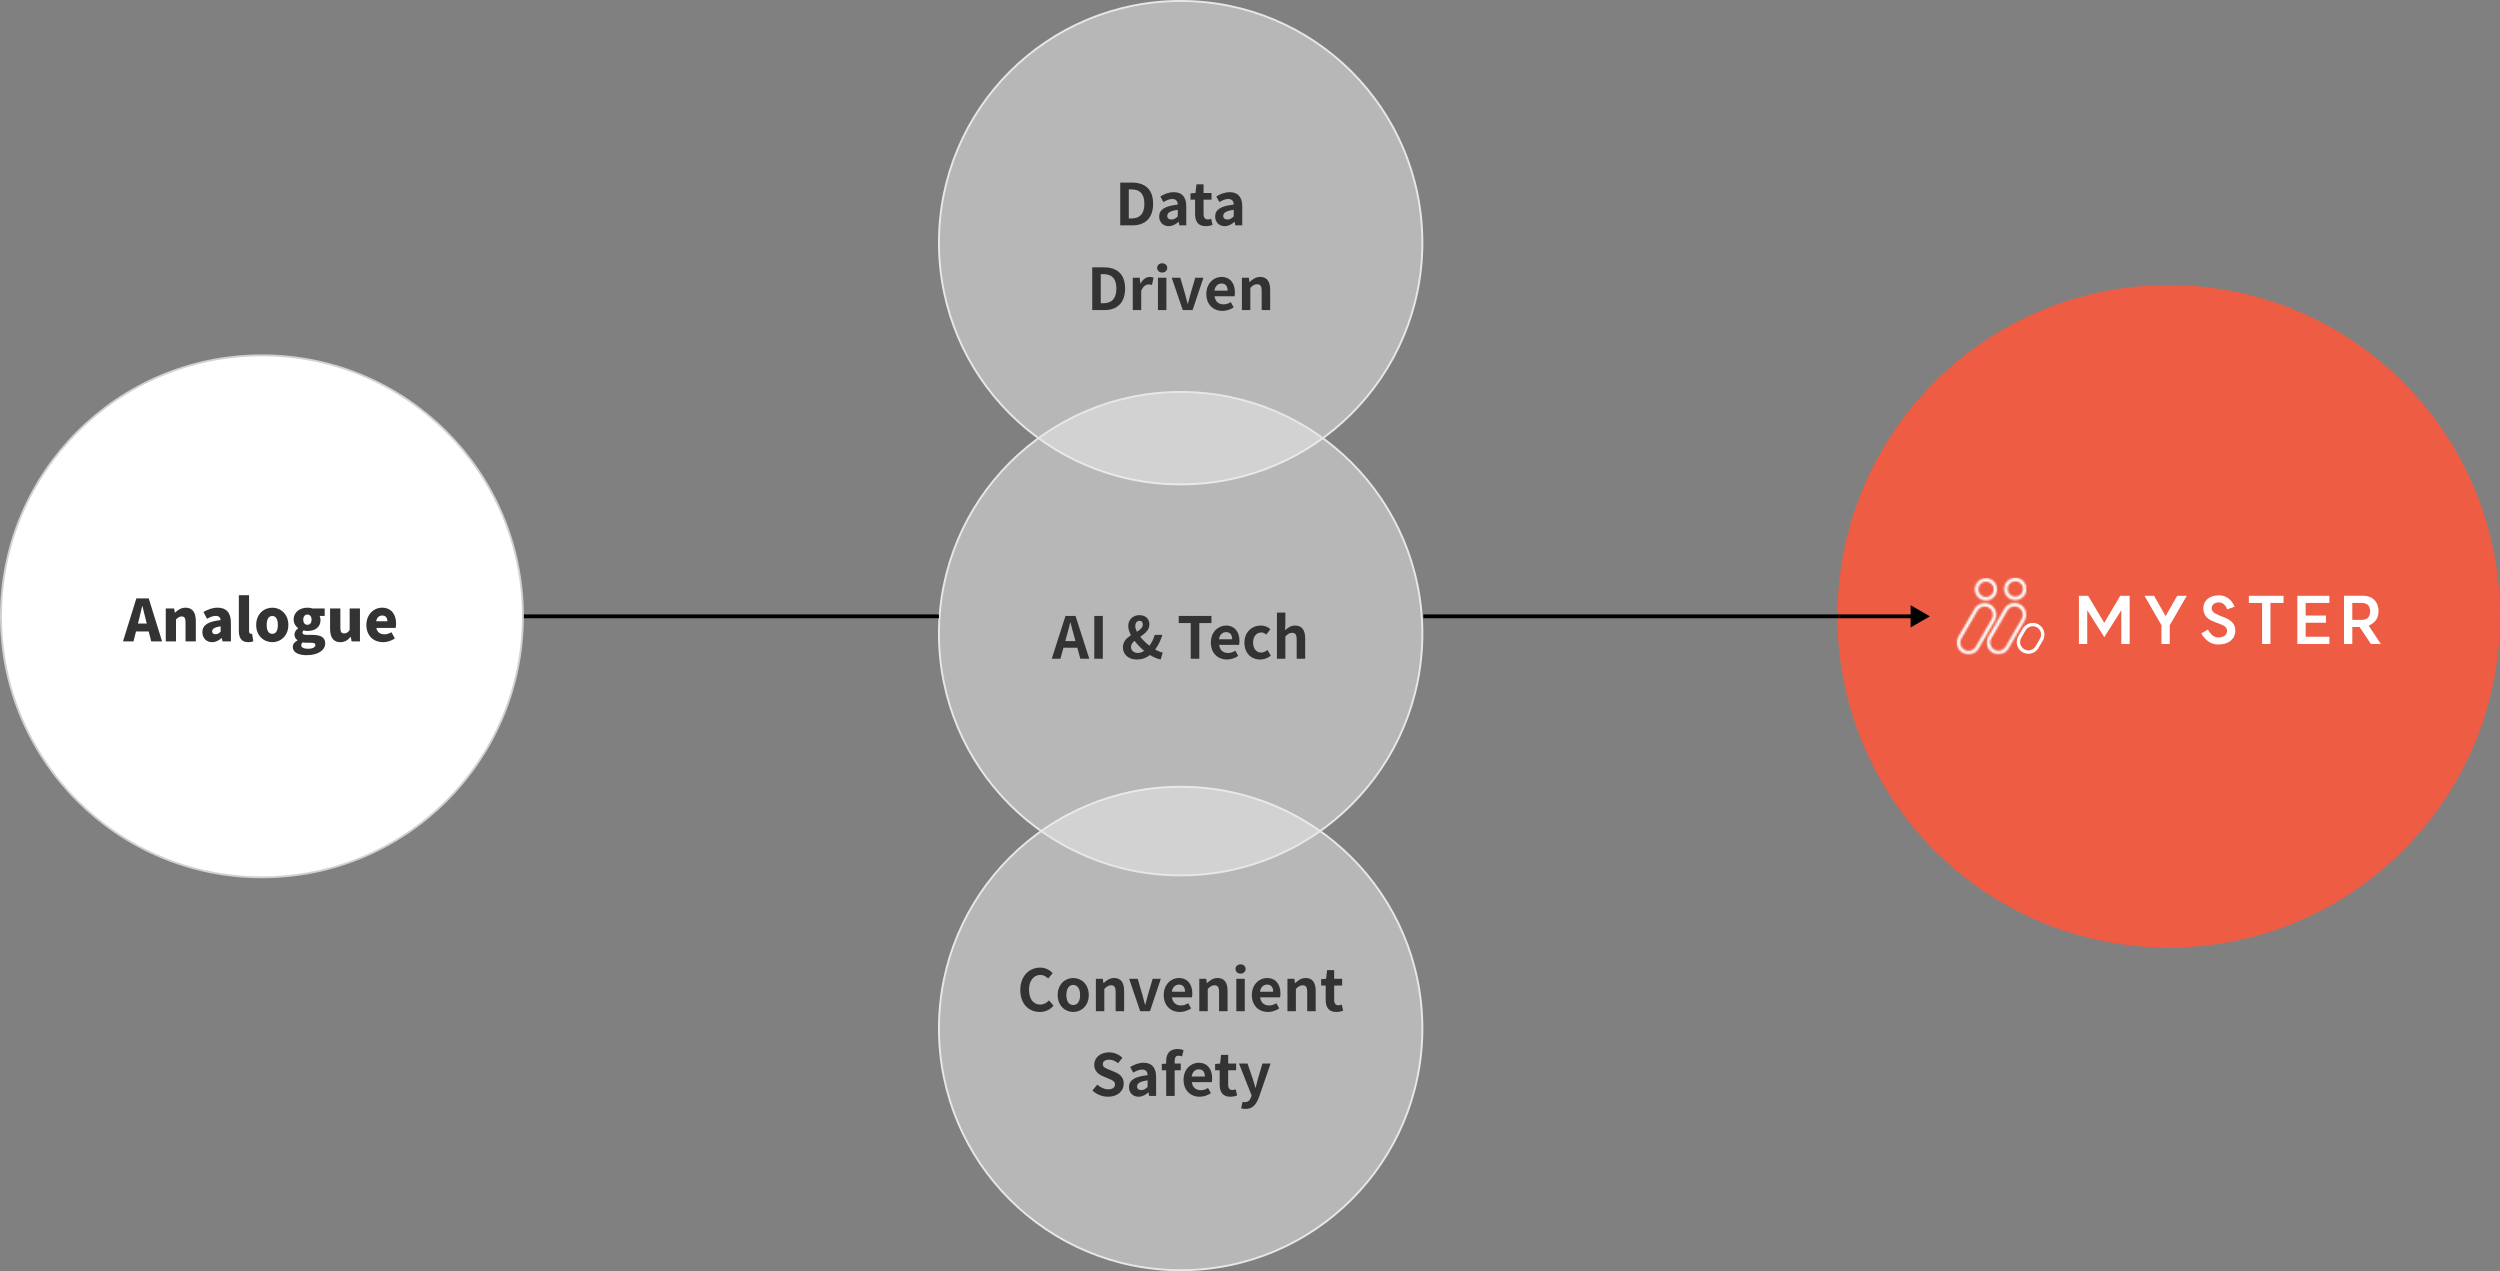<svg width="1298" height="660" viewBox="0 0 1298 660" fill="none" xmlns="http://www.w3.org/2000/svg">
<rect x="0" y="0" width="1298" height="660" fill="#808080" stroke="none"/>
<circle cx="1126" cy="320" r="172" fill="#ED5C43"/>
<circle cx="136" cy="320" r="135.5" fill="white" stroke="#D1D1D1"/>
<mask id="mask0_6925_1840" style="mask-type:luminance" maskUnits="userSpaceOnUse" x="1016" y="300" width="21" height="40">
<path d="M1030.08 302.105C1029.07 302.379 1028.2 303.042 1027.66 303.952V303.978C1027.4 304.435 1027.23 304.939 1027.16 305.462C1027.09 305.985 1027.12 306.516 1027.26 307.026C1027.4 307.535 1027.63 308.012 1027.95 308.431C1028.28 308.849 1028.68 309.2 1029.13 309.463C1030.06 309.994 1031.15 310.137 1032.18 309.861C1033.21 309.585 1034.08 308.913 1034.62 307.993C1035.15 307.07 1035.29 305.974 1035.02 304.946C1034.74 303.918 1034.07 303.041 1033.15 302.508C1032.22 301.978 1031.13 301.835 1030.1 302.11M1026.01 303.317L1026.14 303.105C1026.88 301.816 1028.09 300.865 1029.52 300.449C1030.95 300.033 1032.48 300.185 1033.8 300.873L1034.01 300.994C1035.33 301.762 1036.3 303.022 1036.69 304.498C1037.08 305.974 1036.88 307.546 1036.11 308.871C1035.37 310.159 1034.15 311.11 1032.73 311.526C1031.3 311.943 1029.76 311.793 1028.44 311.107L1028.23 310.986C1026.94 310.24 1025.99 309.025 1025.57 307.595C1025.16 306.164 1025.31 304.629 1026 303.308L1026.01 303.317ZM1026.68 317.05L1018.34 331.507L1018.28 331.61C1017.75 332.6 1017.62 333.757 1017.93 334.837C1018.24 335.917 1018.95 336.835 1019.92 337.398L1020.03 337.463C1021 337.981 1022.13 338.11 1023.19 337.822C1023.74 337.679 1024.26 337.429 1024.71 337.086C1025.16 336.743 1025.53 336.314 1025.82 335.823L1034.16 321.372L1034.22 321.264C1034.75 320.275 1034.88 319.118 1034.57 318.038C1034.26 316.958 1033.55 316.039 1032.58 315.476L1032.48 315.415C1031.49 314.883 1030.33 314.756 1029.25 315.062C1028.17 315.368 1027.25 316.083 1026.68 317.055V317.05ZM1016.81 330.62L1025.16 316.168C1025.97 314.775 1027.29 313.76 1028.85 313.343C1030.4 312.926 1032.06 313.143 1033.45 313.945L1033.57 314.009C1034.92 314.835 1035.9 316.156 1036.29 317.69C1036.68 319.225 1036.46 320.853 1035.68 322.228L1027.33 336.68C1026.53 338.074 1025.2 339.092 1023.64 339.509C1022.09 339.926 1020.43 339.708 1019.03 338.903C1017.64 338.095 1016.62 336.767 1016.21 335.212C1015.79 333.656 1016.01 331.999 1016.81 330.602L1016.81 330.62Z" fill="white"/>
</mask>
<g mask="url(#mask0_6925_1840)">
<path d="M1037.08 300.051H1015.78V339.941H1037.08V300.051Z" fill="white"/>
</g>
<mask id="mask1_6925_1840" style="mask-type:luminance" maskUnits="userSpaceOnUse" x="1031" y="300" width="22" height="40">
<path d="M1045.31 301.895C1044.29 302.172 1043.41 302.846 1042.88 303.768C1042.35 304.691 1042.2 305.787 1042.48 306.815C1042.76 307.843 1043.43 308.719 1044.35 309.253C1045.27 309.784 1046.37 309.926 1047.39 309.651C1048.42 309.375 1049.3 308.703 1049.83 307.782C1050.36 306.86 1050.51 305.764 1050.23 304.736C1049.96 303.707 1049.28 302.831 1048.36 302.298C1047.44 301.768 1046.34 301.625 1045.31 301.9M1041.35 302.886C1041.73 302.229 1042.24 301.654 1042.84 301.192C1043.44 300.731 1044.13 300.392 1044.86 300.196C1045.59 300 1046.36 299.95 1047.11 300.05C1047.86 300.149 1048.58 300.395 1049.24 300.775C1049.9 301.154 1050.47 301.658 1050.94 302.26C1051.4 302.862 1051.74 303.548 1051.93 304.281C1052.13 305.014 1052.18 305.779 1052.08 306.531C1051.98 307.283 1051.74 308.008 1051.36 308.665C1050.98 309.324 1050.47 309.901 1049.87 310.365C1049.27 310.829 1048.58 311.169 1047.85 311.367C1047.12 311.564 1046.35 311.615 1045.6 311.517C1044.85 311.419 1044.12 311.173 1043.46 310.793C1042.8 310.414 1042.23 309.91 1041.77 309.308C1041.3 308.707 1040.96 308.02 1040.77 307.287C1040.57 306.554 1040.52 305.79 1040.62 305.037C1040.72 304.285 1040.97 303.56 1041.35 302.903L1041.35 302.886ZM1042.22 316.992L1033.87 331.448L1033.81 331.552C1033.28 332.541 1033.15 333.697 1033.46 334.777C1033.77 335.857 1034.48 336.776 1035.45 337.339L1035.56 337.404C1036.55 337.935 1037.7 338.061 1038.78 337.755C1039.86 337.449 1040.78 336.736 1041.35 335.765L1049.69 321.313L1049.75 321.205C1050.28 320.216 1050.41 319.059 1050.1 317.979C1049.8 316.899 1049.08 315.981 1048.11 315.417L1048 315.357C1047.01 314.826 1045.86 314.7 1044.78 315.006C1043.7 315.312 1042.78 316.025 1042.22 316.996V316.992ZM1032.34 330.561L1040.69 316.109C1041.5 314.717 1042.82 313.701 1044.38 313.284C1045.93 312.868 1047.59 313.084 1048.99 313.886L1049.1 313.951C1050.45 314.776 1051.43 316.097 1051.82 317.632C1052.22 319.166 1052 320.794 1051.21 322.169L1042.86 336.621C1042.06 338.016 1040.73 339.033 1039.17 339.45C1037.62 339.867 1035.96 339.649 1034.56 338.845C1033.17 338.036 1032.16 336.709 1031.74 335.153C1031.32 333.598 1031.54 331.94 1032.34 330.544L1032.34 330.561Z" fill="white"/>
</mask>
<g mask="url(#mask1_6925_1840)">
<path d="M1052.31 299.828H1031.34V339.888H1052.31V299.828Z" fill="url(#paint0_linear_6925_1840)"/>
</g>
<path d="M1051.68 327.295L1049.54 330.998L1049.42 331.206C1048.87 332.163 1048.71 333.295 1048.97 334.368C1049.22 335.442 1049.88 336.376 1050.81 336.98H1050.93L1051.1 337.158C1052.09 337.69 1053.25 337.817 1054.33 337.511C1055.41 337.205 1056.33 336.49 1056.9 335.518L1059.03 331.82L1059.15 331.608C1059.72 330.62 1059.87 329.448 1059.58 328.348C1059.29 327.247 1058.57 326.307 1057.59 325.73C1056.6 325.153 1055.42 324.994 1054.31 325.288C1053.2 325.582 1052.26 326.304 1051.68 327.295ZM1047.89 330.323L1050.15 326.43C1050.94 325.076 1052.22 324.076 1053.73 323.64C1055.23 323.203 1056.85 323.363 1058.24 324.086L1058.44 324.207C1059.8 324.995 1060.8 326.275 1061.24 327.78C1061.67 329.285 1061.51 330.901 1060.79 332.291L1060.74 332.378L1060.67 332.503L1058.53 336.202L1058.41 336.409C1057.62 337.767 1056.34 338.768 1054.84 339.205C1053.33 339.642 1051.72 339.48 1050.33 338.754H1050.18L1049.99 338.568C1048.67 337.761 1047.71 336.482 1047.3 334.992C1046.89 333.502 1047.07 331.912 1047.79 330.544L1047.84 330.453C1047.86 330.411 1047.88 330.371 1047.91 330.332L1047.89 330.323Z" fill="white"/>
<path d="M1216.99 334.354H1221.32V325.552H1225.11L1230.96 334.354H1236.15L1229.82 324.838C1230.96 324.338 1232 323.635 1232.89 322.762C1233.6 322.044 1234.15 321.175 1234.49 320.218C1234.81 319.271 1234.96 318.275 1234.92 317.277C1234.94 316.158 1234.74 315.047 1234.35 313.998C1234.01 313.058 1233.46 312.201 1232.76 311.485C1232.07 310.782 1231.23 310.235 1230.3 309.88C1229.3 309.497 1228.23 309.305 1227.16 309.313H1216.99V334.354ZM1226.39 321.84H1221.31V313.038H1226.39C1227.17 313.019 1227.93 313.196 1228.62 313.552C1229.25 313.889 1229.75 314.406 1230.08 315.036C1230.43 315.784 1230.61 316.6 1230.61 317.426C1230.61 318.252 1230.43 319.068 1230.08 319.816C1229.76 320.452 1229.25 320.976 1228.62 321.321C1227.93 321.679 1227.17 321.857 1226.39 321.84ZM1209.41 309.326H1192.78V334.354H1209.41V330.608H1197.1V323.311H1207.64V319.595H1197.1V313.038H1209.41V309.326ZM1185.62 309.326H1167.61V313.038H1174.47V334.354H1178.82V313.038H1185.61L1185.62 309.326ZM1146.38 326.858L1142.87 328.865C1143.52 329.999 1144.33 331.037 1145.27 331.949C1146.13 332.781 1147.13 333.45 1148.22 333.926C1149.32 334.392 1150.49 334.629 1151.68 334.622C1152.94 334.643 1154.2 334.471 1155.4 334.112C1156.42 333.813 1157.38 333.313 1158.2 332.641C1158.96 332.027 1159.56 331.247 1159.97 330.362C1160.38 329.44 1160.59 328.439 1160.58 327.429C1160.6 326.504 1160.42 325.587 1160.05 324.738C1159.73 324.003 1159.25 323.342 1158.66 322.796C1158.07 322.252 1157.41 321.785 1156.7 321.408C1155.97 321.015 1155.21 320.67 1154.44 320.374L1152.19 319.509C1151.52 319.25 1150.86 318.945 1150.22 318.596C1149.69 318.305 1149.22 317.915 1148.83 317.445C1148.48 316.995 1148.3 316.438 1148.3 315.867C1148.3 315.296 1148.46 314.735 1148.76 314.253C1149.08 313.772 1149.53 313.393 1150.06 313.163C1150.73 312.878 1151.44 312.74 1152.17 312.757C1152.69 312.766 1153.2 312.88 1153.67 313.094C1154.24 313.359 1154.73 313.745 1155.13 314.223C1155.66 314.867 1156.07 315.599 1156.35 316.386L1160.17 315.014C1159.82 314.052 1159.32 313.148 1158.69 312.337C1158.14 311.622 1157.48 311.001 1156.73 310.499C1156.05 310.031 1155.29 309.671 1154.5 309.43C1153.75 309.207 1152.98 309.094 1152.2 309.093C1151.08 309.067 1149.96 309.213 1148.88 309.525C1147.94 309.801 1147.06 310.256 1146.29 310.866C1145.56 311.447 1144.98 312.187 1144.58 313.029C1144.17 313.926 1143.97 314.902 1143.98 315.888C1143.96 316.847 1144.14 317.8 1144.51 318.687C1144.83 319.437 1145.31 320.112 1145.9 320.672C1146.5 321.22 1147.16 321.685 1147.88 322.057C1148.61 322.436 1149.36 322.77 1150.13 323.056L1152.4 323.873C1153.07 324.117 1153.73 324.406 1154.37 324.738C1154.9 325.013 1155.38 325.392 1155.76 325.854C1156.11 326.304 1156.3 326.862 1156.29 327.433C1156.31 328.086 1156.13 328.73 1155.8 329.289C1155.43 329.849 1154.9 330.281 1154.28 330.526C1153.46 330.851 1152.59 331.006 1151.71 330.98C1151.08 330.977 1150.47 330.848 1149.9 330.6C1149.21 330.29 1148.6 329.849 1148.09 329.302C1147.4 328.576 1146.81 327.753 1146.36 326.858H1146.38ZM1135.39 309.326H1130.37L1124.39 319.902L1118.4 309.331H1113.41L1122.22 324.587V334.359H1126.54V324.583L1135.39 309.326ZM1092.56 330.807L1101.39 316.818V334.354H1105.72V309.326H1100.85L1092.52 323.363L1084.15 309.344H1079.37V334.372H1083.69V316.818L1092.56 330.807Z" fill="white"/>
<path d="M71.633 323.73H76.194L75.713 321.84C75.114 319.62 74.543 316.95 73.944 314.67H73.823C73.284 317.01 72.683 319.62 72.114 321.84L71.633 323.73ZM78.504 333L77.213 327.87H70.614L69.323 333H63.864L70.793 310.68H77.213L84.144 333H78.504ZM86.068 333V315.93H90.418L90.778 318.06H90.898C92.308 316.68 94.048 315.51 96.358 315.51C100.078 315.51 101.668 318.18 101.668 322.44V333H96.328V323.1C96.328 320.76 95.698 320.07 94.348 320.07C93.148 320.07 92.428 320.61 91.378 321.6V333H86.068ZM110.134 333.42C106.984 333.42 105.064 331.08 105.064 328.23C105.064 324.63 107.884 322.68 114.544 321.96C114.424 320.58 113.704 319.77 111.964 319.77C110.614 319.77 109.204 320.31 107.494 321.27L105.634 317.76C107.884 316.41 110.314 315.51 112.984 315.51C117.394 315.51 119.884 317.97 119.884 323.31V333H115.534L115.144 331.29H115.024C113.614 332.55 112.024 333.42 110.134 333.42ZM111.964 329.28C113.044 329.28 113.764 328.77 114.544 327.93V325.2C111.214 325.65 110.134 326.61 110.134 327.81C110.134 328.8 110.854 329.28 111.964 329.28ZM128.868 333.42C125.208 333.42 124.008 331.02 124.008 327.45V309.03H129.318V327.66C129.318 328.77 129.858 329.1 130.278 329.1C130.458 329.1 130.578 329.1 130.878 329.04L131.508 332.97C130.938 333.21 130.038 333.42 128.868 333.42ZM141.379 333.42C137.029 333.42 133.009 330.12 133.009 324.48C133.009 318.81 137.029 315.51 141.379 315.51C145.699 315.51 149.719 318.81 149.719 324.48C149.719 330.12 145.699 333.42 141.379 333.42ZM141.379 329.1C143.359 329.1 144.259 327.3 144.259 324.48C144.259 321.63 143.359 319.83 141.379 319.83C139.369 319.83 138.469 321.63 138.469 324.48C138.469 327.3 139.369 329.1 141.379 329.1ZM159.19 340.17C155.26 340.17 152.02 338.94 152.02 335.88C152.02 334.47 152.86 333.33 154.45 332.52V332.37C153.55 331.77 152.89 330.87 152.89 329.43C152.89 328.23 153.67 327.03 154.78 326.25V326.13C153.58 325.29 152.47 323.7 152.47 321.72C152.47 317.55 155.92 315.51 159.61 315.51C160.6 315.51 161.53 315.66 162.31 315.93H168.58V319.8H165.94C166.21 320.28 166.42 321.06 166.42 321.87C166.42 325.86 163.39 327.6 159.61 327.6C159.04 327.6 158.35 327.51 157.6 327.3C157.21 327.66 157.06 327.93 157.06 328.5C157.06 329.28 157.75 329.64 159.58 329.64H162.28C166.48 329.64 168.85 330.93 168.85 334.02C168.85 337.62 165.13 340.17 159.19 340.17ZM159.61 324.39C160.87 324.39 161.77 323.49 161.77 321.72C161.77 319.98 160.87 319.08 159.61 319.08C158.38 319.08 157.45 319.98 157.45 321.72C157.45 323.49 158.38 324.39 159.61 324.39ZM160.03 336.84C162.22 336.84 163.75 336.03 163.75 334.95C163.75 333.93 162.85 333.72 161.26 333.72H159.64C158.41 333.72 157.75 333.66 157.21 333.51C156.67 333.99 156.4 334.47 156.4 335.04C156.4 336.24 157.84 336.84 160.03 336.84ZM176.686 333.42C172.966 333.42 171.376 330.75 171.376 326.49V315.93H176.716V325.83C176.716 328.2 177.346 328.86 178.696 328.86C179.896 328.86 180.646 328.38 181.546 327.12V315.93H186.886V333H182.536L182.146 330.66H182.026C180.616 332.34 179.026 333.42 176.686 333.42ZM198.895 333.42C194.005 333.42 190.225 330.12 190.225 324.48C190.225 318.93 194.185 315.51 198.325 315.51C203.245 315.51 205.645 319.08 205.645 323.76C205.645 324.69 205.525 325.65 205.405 326.04H195.385C195.865 328.38 197.485 329.34 199.645 329.34C200.875 329.34 202.015 328.98 203.245 328.26L205.015 331.47C203.245 332.73 200.905 333.42 198.895 333.42ZM195.295 322.56H201.115C201.115 320.85 200.365 319.59 198.415 319.59C196.945 319.59 195.655 320.52 195.295 322.56Z" fill="#333333"/>
<circle cx="613" cy="126" r="125.5" fill="#ECECEC" fill-opacity="0.51" stroke="#E7E7E7"/>
<circle cx="613" cy="534" r="125.5" fill="#ECECEC" fill-opacity="0.51" stroke="#E7E7E7"/>
<path d="M581.628 117V94.8H587.718C594.498 94.8 598.698 98.31 598.698 105.81C598.698 113.28 594.498 117 587.958 117H581.628ZM586.068 113.43H587.448C591.588 113.43 594.168 111.21 594.168 105.81C594.168 100.38 591.588 98.34 587.448 98.34H586.068V113.43ZM606.824 117.42C603.824 117.42 601.844 115.29 601.844 112.44C601.844 108.84 604.754 106.95 611.504 106.23C611.444 104.58 610.724 103.32 608.654 103.32C607.094 103.32 605.594 104.01 604.034 104.91L602.444 102C604.424 100.77 606.824 99.78 609.464 99.78C613.724 99.78 615.914 102.33 615.914 107.19V117H612.314L611.984 115.2H611.894C610.424 116.46 608.744 117.42 606.824 117.42ZM608.264 113.97C609.524 113.97 610.454 113.37 611.504 112.32V108.93C607.424 109.47 606.044 110.58 606.044 112.08C606.044 113.4 606.974 113.97 608.264 113.97ZM626.002 117.42C622.012 117.42 620.482 114.9 620.482 111.12V103.68H618.112V100.41L620.692 100.2L621.202 95.7H624.892V100.2H629.032V103.68H624.892V111.12C624.892 113.04 625.672 113.94 627.172 113.94C627.712 113.94 628.372 113.76 628.822 113.58L629.542 116.79C628.642 117.09 627.472 117.42 626.002 117.42ZM635.887 117.42C632.887 117.42 630.907 115.29 630.907 112.44C630.907 108.84 633.817 106.95 640.567 106.23C640.507 104.58 639.787 103.32 637.717 103.32C636.157 103.32 634.657 104.01 633.097 104.91L631.507 102C633.487 100.77 635.887 99.78 638.527 99.78C642.787 99.78 644.977 102.33 644.977 107.19V117H641.377L641.047 115.2H640.957C639.487 116.46 637.807 117.42 635.887 117.42ZM637.327 113.97C638.587 113.97 639.517 113.37 640.567 112.32V108.93C636.487 109.47 635.107 110.58 635.107 112.08C635.107 113.4 636.037 113.97 637.327 113.97ZM567.083 161V138.8H573.173C579.953 138.8 584.153 142.31 584.153 149.81C584.153 157.28 579.953 161 573.413 161H567.083ZM571.523 157.43H572.903C577.043 157.43 579.623 155.21 579.623 149.81C579.623 144.38 577.043 142.34 572.903 142.34H571.523V157.43ZM588.139 161V144.2H591.739L592.039 147.17H592.159C593.389 144.98 595.189 143.78 596.929 143.78C597.859 143.78 598.399 143.93 598.909 144.14L598.129 147.95C597.559 147.77 597.079 147.68 596.389 147.68C595.069 147.68 593.479 148.55 592.519 150.98V161H588.139ZM601.205 161V144.2H605.585V161H601.205ZM603.425 141.5C601.895 141.5 600.785 140.48 600.785 139.1C600.785 137.66 601.895 136.7 603.425 136.7C604.925 136.7 606.035 137.66 606.035 139.1C606.035 140.48 604.925 141.5 603.425 141.5ZM614.096 161L608.366 144.2H612.806L615.266 152.57C615.686 154.22 616.166 155.96 616.616 157.67H616.766C617.186 155.96 617.666 154.22 618.116 152.57L620.576 144.2H624.806L619.196 161H614.096ZM634.657 161.42C629.977 161.42 626.317 158.15 626.317 152.63C626.317 147.17 630.127 143.78 634.147 143.78C638.767 143.78 641.167 147.17 641.167 151.82C641.167 152.63 641.077 153.44 640.957 153.83H630.607C630.967 156.59 632.767 158.03 635.257 158.03C636.637 158.03 637.837 157.61 639.037 156.86L640.537 159.56C638.887 160.7 636.757 161.42 634.657 161.42ZM630.547 150.92H637.387C637.387 148.64 636.367 147.2 634.207 147.2C632.437 147.2 630.877 148.46 630.547 150.92ZM644.799 161V144.2H648.399L648.699 146.42H648.819C650.289 144.98 651.999 143.78 654.279 143.78C657.909 143.78 659.469 146.3 659.469 150.53V161H655.059V151.07C655.059 148.49 654.339 147.56 652.689 147.56C651.309 147.56 650.439 148.22 649.179 149.45V161H644.799Z" fill="#333333"/>
<path d="M539.902 525.42C534.292 525.42 529.732 521.4 529.732 513.99C529.732 506.67 534.442 502.38 540.052 502.38C542.872 502.38 545.122 503.73 546.562 505.23L544.222 508.05C543.112 506.97 541.822 506.19 540.142 506.19C536.782 506.19 534.262 509.07 534.262 513.84C534.262 518.67 536.542 521.58 540.052 521.58C541.942 521.58 543.442 520.68 544.642 519.39L546.982 522.15C545.152 524.28 542.782 525.42 539.902 525.42ZM557.219 525.42C553.019 525.42 549.149 522.18 549.149 516.63C549.149 511.02 553.019 507.78 557.219 507.78C561.419 507.78 565.289 511.02 565.289 516.63C565.289 522.18 561.419 525.42 557.219 525.42ZM557.219 521.82C559.499 521.82 560.789 519.78 560.789 516.63C560.789 513.45 559.499 511.38 557.219 511.38C554.939 511.38 553.649 513.45 553.649 516.63C553.649 519.78 554.939 521.82 557.219 521.82ZM568.978 525V508.2H572.578L572.878 510.42H572.998C574.468 508.98 576.178 507.78 578.458 507.78C582.088 507.78 583.648 510.3 583.648 514.53V525H579.238V515.07C579.238 512.49 578.518 511.56 576.868 511.56C575.488 511.56 574.618 512.22 573.358 513.45V525H568.978ZM591.977 525L586.247 508.2H590.687L593.147 516.57C593.567 518.22 594.047 519.96 594.497 521.67H594.647C595.067 519.96 595.547 518.22 595.997 516.57L598.457 508.2H602.687L597.077 525H591.977ZM612.538 525.42C607.858 525.42 604.198 522.15 604.198 516.63C604.198 511.17 608.008 507.78 612.028 507.78C616.648 507.78 619.048 511.17 619.048 515.82C619.048 516.63 618.958 517.44 618.838 517.83H608.488C608.848 520.59 610.648 522.03 613.138 522.03C614.518 522.03 615.718 521.61 616.918 520.86L618.418 523.56C616.768 524.7 614.638 525.42 612.538 525.42ZM608.428 514.92H615.268C615.268 512.64 614.248 511.2 612.088 511.2C610.318 511.2 608.758 512.46 608.428 514.92ZM622.68 525V508.2H626.28L626.58 510.42H626.7C628.17 508.98 629.88 507.78 632.16 507.78C635.79 507.78 637.35 510.3 637.35 514.53V525H632.94V515.07C632.94 512.49 632.22 511.56 630.57 511.56C629.19 511.56 628.32 512.22 627.06 513.45V525H622.68ZM641.898 525V508.2H646.278V525H641.898ZM644.118 505.5C642.588 505.5 641.478 504.48 641.478 503.1C641.478 501.66 642.588 500.7 644.118 500.7C645.618 500.7 646.728 501.66 646.728 503.1C646.728 504.48 645.618 505.5 644.118 505.5ZM658.3 525.42C653.62 525.42 649.96 522.15 649.96 516.63C649.96 511.17 653.77 507.78 657.79 507.78C662.41 507.78 664.81 511.17 664.81 515.82C664.81 516.63 664.72 517.44 664.6 517.83H654.25C654.61 520.59 656.41 522.03 658.9 522.03C660.28 522.03 661.48 521.61 662.68 520.86L664.18 523.56C662.53 524.7 660.4 525.42 658.3 525.42ZM654.19 514.92H661.03C661.03 512.64 660.01 511.2 657.85 511.2C656.08 511.2 654.52 512.46 654.19 514.92ZM668.441 525V508.2H672.041L672.341 510.42H672.461C673.931 508.98 675.641 507.78 677.921 507.78C681.551 507.78 683.111 510.3 683.111 514.53V525H678.701V515.07C678.701 512.49 677.981 511.56 676.331 511.56C674.951 511.56 674.081 512.22 672.821 513.45V525H668.441ZM693.81 525.42C689.82 525.42 688.29 522.9 688.29 519.12V511.68H685.92V508.41L688.5 508.2L689.01 503.7H692.7V508.2H696.84V511.68H692.7V519.12C692.7 521.04 693.48 521.94 694.98 521.94C695.52 521.94 696.18 521.76 696.63 521.58L697.35 524.79C696.45 525.09 695.28 525.42 693.81 525.42ZM575.28 569.42C572.31 569.42 569.34 568.25 567.18 566.18L569.73 563.12C571.32 564.59 573.42 565.58 575.37 565.58C577.68 565.58 578.91 564.59 578.91 563.03C578.91 561.38 577.56 560.87 575.58 560.03L572.61 558.77C570.36 557.84 568.11 556.04 568.11 552.8C568.11 549.17 571.29 546.38 575.79 546.38C578.37 546.38 580.95 547.4 582.75 549.23L580.5 552.02C579.09 550.85 577.62 550.19 575.79 550.19C573.84 550.19 572.58 551.06 572.58 552.53C572.58 554.12 574.17 554.69 576.06 555.44L578.97 556.67C581.67 557.78 583.44 559.49 583.44 562.7C583.44 566.33 580.41 569.42 575.28 569.42ZM591.151 569.42C588.151 569.42 586.171 567.29 586.171 564.44C586.171 560.84 589.081 558.95 595.831 558.23C595.771 556.58 595.051 555.32 592.981 555.32C591.421 555.32 589.921 556.01 588.361 556.91L586.771 554C588.751 552.77 591.151 551.78 593.791 551.78C598.051 551.78 600.241 554.33 600.241 559.19V569H596.641L596.311 567.2H596.221C594.751 568.46 593.071 569.42 591.151 569.42ZM592.591 565.97C593.851 565.97 594.781 565.37 595.831 564.32V560.93C591.751 561.47 590.371 562.58 590.371 564.08C590.371 565.4 591.301 565.97 592.591 565.97ZM614.515 545.24L613.705 548.48C613.135 548.27 612.475 548.12 611.935 548.12C610.615 548.12 609.895 548.9 609.895 550.76V552.2H613.045V555.68H609.895V569H605.485V555.68H603.235V552.41L605.485 552.23V550.85C605.485 547.34 607.105 544.64 611.335 544.64C612.625 544.64 613.765 544.94 614.515 545.24ZM622.836 569.42C618.156 569.42 614.496 566.15 614.496 560.63C614.496 555.17 618.306 551.78 622.326 551.78C626.946 551.78 629.346 555.17 629.346 559.82C629.346 560.63 629.256 561.44 629.136 561.83H618.786C619.146 564.59 620.946 566.03 623.436 566.03C624.816 566.03 626.016 565.61 627.216 564.86L628.716 567.56C627.066 568.7 624.936 569.42 622.836 569.42ZM618.726 558.92H625.566C625.566 556.64 624.546 555.2 622.386 555.2C620.616 555.2 619.056 556.46 618.726 558.92ZM638.776 569.42C634.786 569.42 633.256 566.9 633.256 563.12V555.68H630.886V552.41L633.466 552.2L633.976 547.7H637.666V552.2H641.806V555.68H637.666V563.12C637.666 565.04 638.446 565.94 639.946 565.94C640.486 565.94 641.146 565.76 641.596 565.58L642.316 568.79C641.416 569.09 640.246 569.42 638.776 569.42ZM646.694 575.75C645.704 575.75 645.044 575.63 644.384 575.42L645.194 572.03C645.494 572.12 645.974 572.24 646.364 572.24C648.074 572.24 649.034 571.16 649.514 569.69L649.814 568.7L643.274 552.2H647.714L650.384 560C650.894 561.5 651.314 563.12 651.794 564.74H651.944C652.334 563.18 652.754 561.56 653.144 560L655.454 552.2H659.684L653.714 569.51C652.244 573.47 650.444 575.75 646.694 575.75Z" fill="#333333"/>
<circle cx="613" cy="329" r="125.5" fill="#ECECEC" fill-opacity="0.51" stroke="#E7E7E7"/>
<path d="M553.103 332.85H558.383L557.723 330.42C557.033 328.11 556.433 325.56 555.773 323.16H555.653C555.083 325.59 554.423 328.11 553.763 330.42L553.103 332.85ZM560.903 342L559.343 336.3H552.143L550.583 342H546.083L553.193 319.8H558.413L565.553 342H560.903ZM568.152 342V319.8H572.592V342H568.152ZM587.221 335.85C587.221 337.74 588.691 339.03 590.821 339.03C591.901 339.03 593.011 338.61 594.061 337.92C592.171 336.36 590.461 334.59 589.051 332.73C587.971 333.66 587.221 334.65 587.221 335.85ZM589.441 325.02C589.441 325.95 589.741 326.94 590.251 327.99C591.991 326.94 593.341 325.86 593.341 324.24C593.341 323.13 592.831 322.32 591.661 322.32C590.371 322.32 589.441 323.37 589.441 325.02ZM603.691 338.82L602.611 342.42C600.871 342.03 598.951 341.25 597.091 340.08C595.261 341.52 593.011 342.42 590.281 342.42C585.631 342.42 583.021 339.57 583.021 336.12C583.021 333.03 584.971 331.23 587.191 329.82C586.291 328.14 585.781 326.49 585.781 325.02C585.781 321.93 588.031 319.38 591.601 319.38C594.751 319.38 596.761 321.3 596.761 324.21C596.761 327.15 594.361 328.98 591.991 330.63C593.311 332.28 595.021 333.9 596.791 335.25C597.961 333.69 598.921 331.8 599.521 329.61H603.511C602.701 332.34 601.471 334.92 599.761 337.23C601.201 338.04 602.551 338.61 603.691 338.82ZM618.236 342V323.49H611.996V319.8H628.976V323.49H622.676V342H618.236ZM637.015 342.42C632.335 342.42 628.675 339.15 628.675 333.63C628.675 328.17 632.485 324.78 636.505 324.78C641.125 324.78 643.525 328.17 643.525 332.82C643.525 333.63 643.435 334.44 643.315 334.83H632.965C633.325 337.59 635.125 339.03 637.615 339.03C638.995 339.03 640.195 338.61 641.395 337.86L642.895 340.56C641.245 341.7 639.115 342.42 637.015 342.42ZM632.905 331.92H639.745C639.745 329.64 638.725 328.2 636.565 328.2C634.795 328.2 633.235 329.46 632.905 331.92ZM654.297 342.42C649.647 342.42 646.107 339.18 646.107 333.63C646.107 328.02 650.127 324.78 654.687 324.78C656.757 324.78 658.347 325.59 659.577 326.64L657.477 329.49C656.637 328.77 655.857 328.38 654.897 328.38C652.347 328.38 650.607 330.45 650.607 333.63C650.607 336.78 652.347 338.82 654.777 338.82C655.977 338.82 657.117 338.25 658.047 337.47L659.787 340.38C658.197 341.79 656.157 342.42 654.297 342.42ZM662.977 342V318.06H667.357V324.09L667.177 327.24C668.527 325.98 670.177 324.78 672.457 324.78C676.087 324.78 677.647 327.3 677.647 331.53V342H673.237V332.07C673.237 329.49 672.517 328.56 670.867 328.56C669.487 328.56 668.617 329.22 667.357 330.45V342H662.977Z" fill="#333333"/>
<path d="M1002 320L992 314.226V325.774L1002 320ZM739 321H993V319H739V321Z" fill="black"/>
<path d="M272 320H487.5" stroke="black" stroke-width="2"/>
<defs>
<linearGradient id="paint0_linear_6925_1840" x1="1042.23" y1="339.759" x2="1042.23" y2="300.076" gradientUnits="userSpaceOnUse">
<stop stop-color="white"/>
</linearGradient>
</defs>
</svg>
